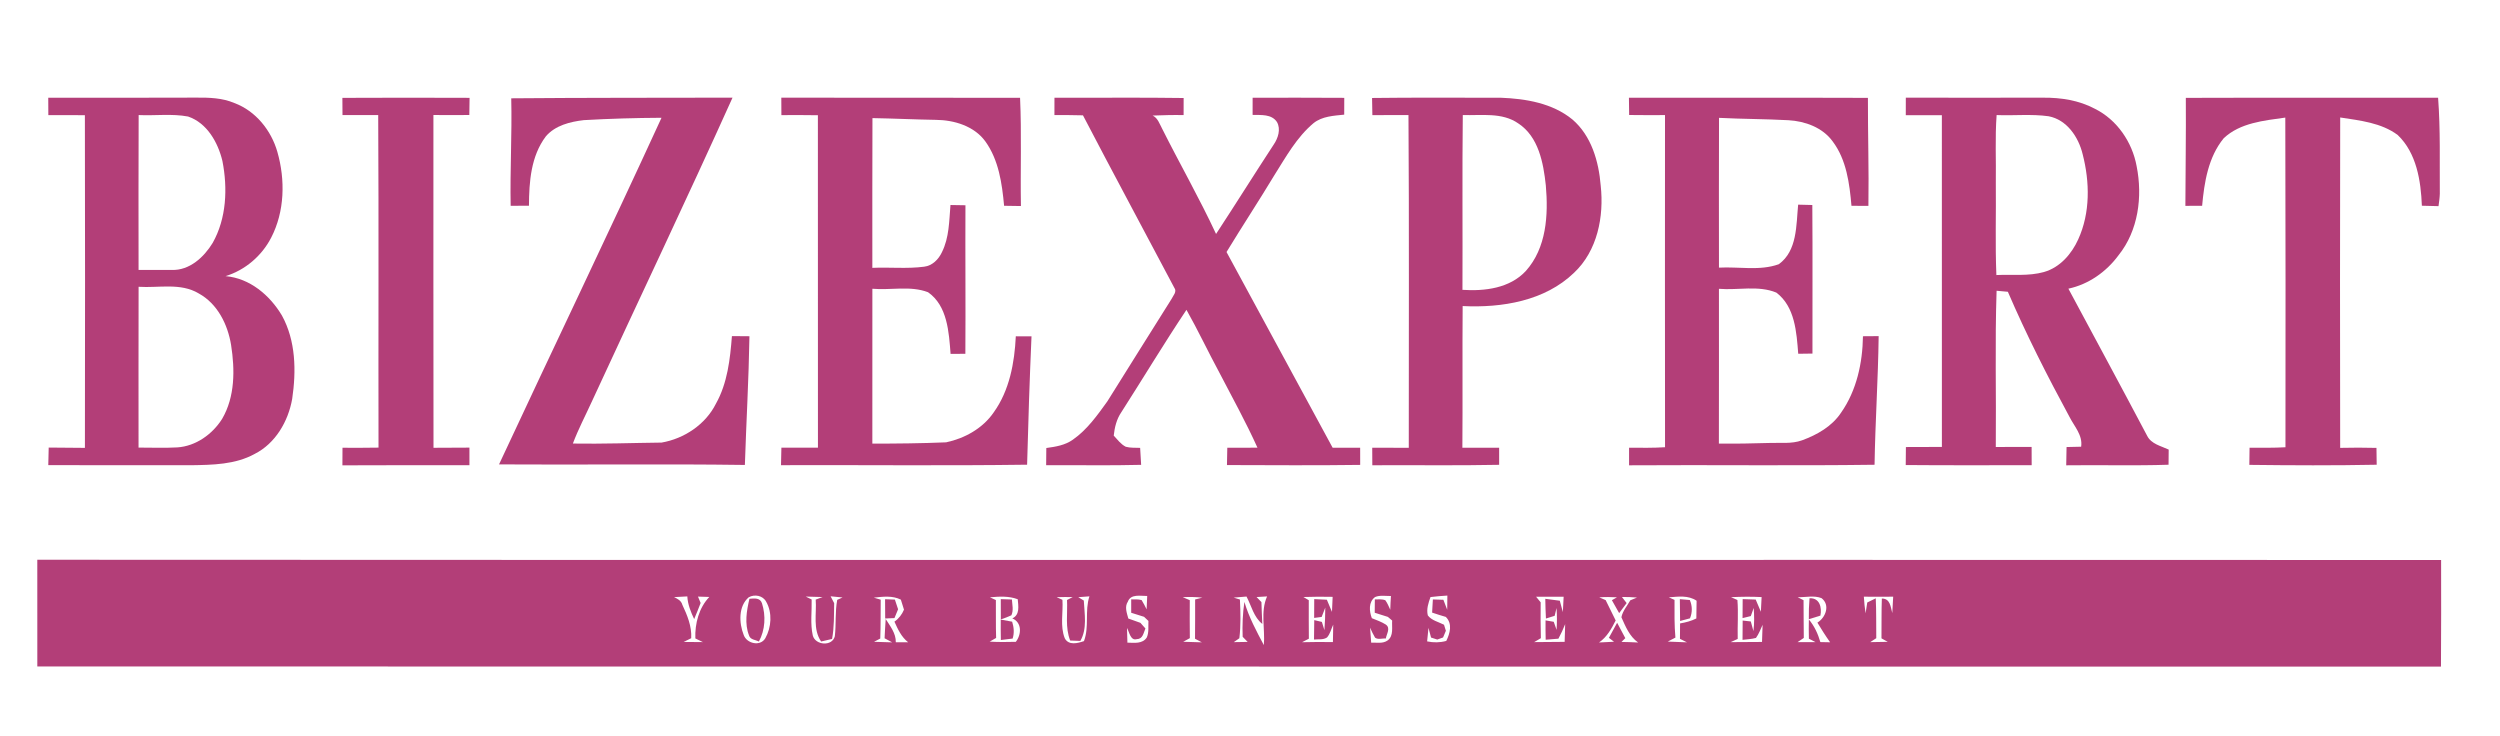 <?xml version="1.0" encoding="UTF-8" ?>
<!DOCTYPE svg PUBLIC "-//W3C//DTD SVG 1.1//EN" "http://www.w3.org/Graphics/SVG/1.1/DTD/svg11.dtd">
<svg width="903pt" height="266pt" viewBox="0 0 903 266" version="1.1" xmlns="http://www.w3.org/2000/svg">
<g id="#fefffeff">
</g>
<g id="#b33e78ff">
<path fill="#b33e78" opacity="1.00" d=" M 17.43 35.31 C 35.28 35.27 53.12 35.36 70.96 35.26 C 75.57 35.22 80.34 35.37 84.64 37.21 C 92.33 40.05 97.96 47.08 100.18 54.84 C 103.08 64.97 102.85 76.36 97.95 85.84 C 94.56 92.42 88.56 97.56 81.47 99.74 C 90.24 100.49 97.49 106.65 101.84 113.98 C 106.86 123.11 107.03 134.00 105.54 144.07 C 104.12 152.17 99.50 160.18 91.96 163.97 C 84.97 167.82 76.77 167.92 68.99 168.04 C 51.81 168.01 34.62 168.09 17.44 168.00 C 17.47 165.88 17.52 163.77 17.59 161.66 C 21.95 161.68 26.31 161.72 30.67 161.77 C 30.73 121.72 30.75 81.66 30.66 41.60 C 26.26 41.58 21.86 41.57 17.46 41.59 C 17.44 39.50 17.43 37.40 17.43 35.31 M 50.08 41.56 C 50.00 60.21 50.03 78.85 50.05 97.50 C 54.04 97.46 58.03 97.56 62.02 97.50 C 68.43 97.75 73.69 92.89 76.82 87.74 C 81.83 78.85 82.26 67.99 80.34 58.16 C 78.74 51.47 74.80 44.42 67.94 42.09 C 62.06 40.99 56.02 41.84 50.08 41.56 M 50.06 103.59 C 50.01 122.95 50.04 142.31 50.04 161.67 C 54.71 161.65 59.38 161.87 64.04 161.60 C 70.73 161.16 76.72 156.87 80.23 151.30 C 84.91 143.29 84.87 133.53 83.47 124.62 C 82.28 117.23 78.57 109.70 71.78 105.99 C 65.20 102.04 57.30 104.07 50.06 103.59 Z" />
<path fill="#b33e78" opacity="1.00" d=" M 123.67 35.35 C 138.98 35.27 154.30 35.28 169.61 35.34 C 169.58 37.41 169.55 39.47 169.52 41.54 C 165.20 41.59 160.87 41.58 156.55 41.54 C 156.57 81.61 156.50 121.67 156.58 161.74 C 160.90 161.72 165.23 161.73 169.56 161.68 C 169.55 163.80 169.55 165.92 169.56 168.04 C 154.27 168.04 138.97 167.99 123.68 168.08 C 123.69 165.96 123.71 163.84 123.71 161.73 C 128.04 161.76 132.38 161.75 136.72 161.68 C 136.63 121.64 136.83 81.59 136.61 41.55 C 132.31 41.58 128.01 41.56 123.71 41.57 C 123.70 39.49 123.68 37.42 123.67 35.35 Z" />
<path fill="#b33e78" opacity="1.00" d=" M 184.66 35.51 C 211.30 35.28 237.94 35.33 264.59 35.27 C 248.07 71.95 230.73 108.27 213.88 144.81 C 211.55 149.94 208.91 154.93 206.92 160.21 C 217.60 160.39 228.28 159.98 238.96 159.86 C 247.11 158.46 254.85 153.32 258.59 145.82 C 262.76 138.40 263.72 129.74 264.37 121.40 C 266.48 121.41 268.59 121.43 270.70 121.45 C 270.45 136.95 269.55 152.44 269.05 167.94 C 239.45 167.52 209.85 167.94 180.25 167.74 C 199.72 125.96 219.71 84.42 238.94 42.54 C 229.58 42.59 220.22 42.86 210.88 43.39 C 205.92 43.97 200.55 45.29 197.16 49.25 C 191.76 56.41 191.10 65.66 191.06 74.30 C 188.86 74.32 186.65 74.33 184.45 74.34 C 184.20 61.39 184.97 48.46 184.66 35.51 Z" />
<path fill="#b33e78" opacity="1.00" d=" M 282.21 35.28 C 310.96 35.34 339.70 35.26 368.45 35.33 C 369.04 48.35 368.53 61.39 368.76 74.42 C 366.73 74.39 364.70 74.35 362.68 74.33 C 361.94 66.28 360.75 57.78 355.89 51.05 C 351.84 45.50 344.64 43.36 338.03 43.29 C 330.39 43.17 322.77 42.79 315.13 42.66 C 315.04 60.69 315.11 78.72 315.09 96.75 C 321.32 96.46 327.60 97.15 333.80 96.33 C 336.77 95.98 339.02 93.67 340.23 91.08 C 342.87 85.81 342.83 79.79 343.31 74.05 C 345.11 74.08 346.92 74.10 348.72 74.14 C 348.63 92.02 348.81 109.91 348.69 127.79 C 346.90 127.80 345.13 127.81 343.35 127.83 C 342.74 120.03 342.25 110.47 335.20 105.55 C 328.81 103.11 321.76 104.89 315.10 104.30 C 315.08 122.95 315.06 141.59 315.09 160.24 C 323.97 160.23 332.87 160.15 341.74 159.77 C 348.47 158.35 355.02 154.70 358.95 148.92 C 364.64 140.99 366.45 131.03 366.91 121.47 C 368.80 121.46 370.68 121.47 372.58 121.49 C 371.91 136.94 371.39 152.39 370.99 167.85 C 341.36 168.26 311.73 167.92 282.10 168.02 C 282.15 165.91 282.19 163.80 282.24 161.69 C 286.64 161.73 291.04 161.70 295.44 161.70 C 295.42 121.68 295.40 81.65 295.42 41.62 C 291.02 41.55 286.63 41.55 282.24 41.58 C 282.22 39.48 282.21 37.38 282.21 35.28 Z" />
<path fill="#b33e78" opacity="1.00" d=" M 380.87 35.29 C 396.42 35.37 411.98 35.16 427.53 35.40 C 427.51 37.46 427.51 39.51 427.52 41.57 C 423.78 41.49 420.05 41.60 416.33 41.74 C 418.20 42.62 418.80 44.70 419.72 46.39 C 426.11 59.15 433.22 71.56 439.24 84.51 C 446.28 73.78 453.08 62.89 460.11 52.15 C 461.66 49.86 462.68 46.66 461.25 44.09 C 459.30 41.13 455.50 41.59 452.44 41.50 C 452.43 39.44 452.44 37.37 452.45 35.30 C 463.48 35.30 474.51 35.25 485.55 35.34 C 485.53 37.36 485.52 39.39 485.53 41.41 C 481.72 41.81 477.57 41.98 474.45 44.48 C 468.36 49.58 464.49 56.65 460.31 63.27 C 454.68 72.61 448.69 81.71 443.02 91.03 C 455.75 114.62 468.62 138.13 481.35 161.72 C 484.66 161.71 487.97 161.73 491.29 161.71 C 491.28 163.78 491.28 165.85 491.30 167.92 C 475.26 168.15 459.22 168.01 443.18 167.98 C 443.20 165.89 443.23 163.81 443.30 161.73 C 446.93 161.73 450.56 161.75 454.19 161.69 C 450.01 152.43 445.08 143.53 440.40 134.52 C 436.35 127.03 432.74 119.32 428.55 111.91 C 420.43 124.07 412.90 136.60 405.02 148.90 C 403.31 151.40 402.60 154.37 402.28 157.34 C 403.62 158.78 404.83 160.46 406.63 161.37 C 408.31 161.84 410.08 161.68 411.82 161.77 C 411.94 163.81 412.06 165.85 412.18 167.90 C 400.75 168.21 389.31 167.95 377.87 168.04 C 377.90 165.97 377.92 163.89 377.93 161.82 C 381.27 161.37 384.77 160.81 387.56 158.78 C 392.69 155.19 396.36 149.99 399.97 144.98 C 407.63 132.65 415.41 120.38 423.11 108.07 C 423.71 106.81 425.24 105.35 424.15 103.93 C 413.18 83.16 402.02 62.49 391.17 41.66 C 387.73 41.57 384.29 41.55 380.86 41.55 C 380.85 39.46 380.85 37.37 380.87 35.29 Z" />
<path fill="#b33e78" opacity="1.00" d=" M 495.59 35.39 C 511.07 35.18 526.56 35.34 542.05 35.30 C 551.09 35.64 560.74 37.25 567.95 43.15 C 574.84 49.07 577.47 58.33 578.18 67.08 C 579.40 78.23 576.99 90.57 568.55 98.52 C 557.98 108.73 542.46 111.25 528.31 110.55 C 528.17 127.60 528.35 144.65 528.21 161.71 C 532.63 161.70 537.06 161.70 541.49 161.72 C 541.47 163.78 541.47 165.83 541.49 167.89 C 526.22 168.21 510.95 167.95 495.68 168.05 C 495.66 165.93 495.65 163.82 495.65 161.71 C 500.05 161.71 504.44 161.72 508.85 161.75 C 508.83 121.69 509.01 81.62 508.74 41.56 C 504.39 41.56 500.04 41.58 495.70 41.58 C 495.65 39.51 495.62 37.45 495.59 35.39 M 528.24 104.69 C 536.30 105.22 545.31 104.13 551.11 97.90 C 558.62 89.55 559.29 77.61 558.35 66.96 C 557.48 58.85 555.75 49.41 548.41 44.58 C 542.54 40.48 535.07 41.78 528.36 41.55 C 528.12 62.60 528.34 83.65 528.24 104.69 Z" />
<path fill="#b33e78" opacity="1.00" d=" M 588.37 35.29 C 617.14 35.35 645.92 35.24 674.69 35.35 C 674.66 48.35 675.07 61.35 674.87 74.36 C 672.82 74.35 670.78 74.35 668.75 74.34 C 668.05 66.30 666.95 57.69 661.95 51.06 C 658.30 46.03 651.98 43.76 645.97 43.42 C 637.62 42.97 629.26 43.00 620.91 42.57 C 620.82 60.60 620.90 78.63 620.89 96.67 C 628.04 96.27 635.62 97.92 642.49 95.44 C 649.21 90.60 648.77 81.31 649.49 73.92 C 651.19 73.96 652.90 74.01 654.61 74.05 C 654.75 91.93 654.62 109.82 654.66 127.71 C 652.94 127.73 651.23 127.75 649.52 127.78 C 648.91 120.03 648.37 110.80 641.62 105.69 C 635.11 102.98 627.74 104.90 620.88 104.32 C 620.88 122.95 620.91 141.59 620.86 160.22 C 626.90 160.29 632.95 160.19 639.00 160.00 C 642.96 159.83 647.07 160.42 650.88 159.05 C 656.36 157.05 661.76 153.98 665.04 148.99 C 670.62 141.02 672.76 131.07 672.90 121.45 C 674.78 121.44 676.67 121.43 678.57 121.41 C 678.38 136.91 677.33 152.38 677.09 167.87 C 647.54 168.27 617.98 167.87 588.42 168.07 C 588.41 165.95 588.41 163.83 588.42 161.71 C 592.75 161.75 597.08 161.81 601.41 161.54 C 601.32 121.55 601.42 81.56 601.40 41.57 C 597.08 41.61 592.76 41.58 588.45 41.54 C 588.41 39.46 588.38 37.37 588.37 35.29 Z" />
<path fill="#b33e78" opacity="1.00" d=" M 688.38 35.28 C 704.91 35.33 721.45 35.27 737.99 35.28 C 744.37 35.23 750.91 36.22 756.61 39.26 C 764.63 43.21 770.16 51.31 771.75 60.02 C 773.95 70.99 772.38 83.29 765.21 92.20 C 760.82 98.17 754.40 102.71 747.10 104.27 C 756.60 121.98 766.17 139.66 775.56 157.43 C 777.06 160.41 780.56 161.08 783.33 162.39 C 783.29 164.21 783.28 166.03 783.28 167.86 C 770.97 168.27 758.64 167.90 746.32 168.07 C 746.36 165.86 746.40 163.67 746.44 161.47 C 748.18 161.43 749.95 161.39 751.71 161.35 C 752.34 157.20 749.21 153.99 747.48 150.54 C 739.48 135.79 731.87 120.80 725.24 105.39 C 723.87 105.27 722.52 105.14 721.17 105.02 C 720.54 123.82 721.07 142.65 720.88 161.45 C 725.19 161.46 729.50 161.45 733.82 161.43 C 733.84 163.63 733.85 165.83 733.84 168.03 C 718.68 168.02 703.51 168.11 688.35 167.97 C 688.37 165.80 688.39 163.63 688.41 161.47 C 692.74 161.48 697.07 161.46 701.41 161.43 C 701.42 121.49 701.43 81.54 701.40 41.60 C 697.06 41.58 692.71 41.58 688.37 41.60 C 688.38 39.49 688.38 37.38 688.38 35.28 M 721.18 41.56 C 720.58 49.70 721.02 57.86 720.89 66.01 C 721.01 77.12 720.64 88.24 721.09 99.35 C 726.84 99.06 732.74 99.84 738.35 98.23 C 744.06 96.59 748.26 91.75 750.64 86.49 C 755.04 76.88 754.85 65.75 752.25 55.68 C 750.76 49.51 746.56 43.24 739.95 41.99 C 733.74 41.12 727.43 41.82 721.18 41.56 Z" />
<path fill="#b33e78" opacity="1.00" d=" M 789.52 35.35 C 819.89 35.24 850.27 35.35 880.64 35.30 C 881.51 46.85 881.17 58.43 881.26 70.00 C 881.22 71.50 880.99 72.98 880.79 74.46 C 878.77 74.40 876.78 74.35 874.78 74.31 C 874.43 65.33 872.87 55.27 866.06 48.77 C 860.09 44.31 852.41 43.54 845.28 42.43 C 845.17 82.21 845.22 121.99 845.27 161.77 C 849.63 161.68 854.01 161.65 858.38 161.78 C 858.40 163.80 858.43 165.83 858.46 167.86 C 843.13 168.17 827.79 168.09 812.46 167.91 C 812.48 165.84 812.51 163.78 812.54 161.71 C 816.86 161.73 821.19 161.79 825.51 161.55 C 825.54 121.86 825.58 82.16 825.45 42.47 C 817.76 43.56 809.13 44.34 803.21 49.93 C 797.62 56.75 796.18 65.82 795.41 74.34 C 793.38 74.34 791.37 74.34 789.36 74.35 C 789.40 61.35 789.61 48.35 789.52 35.35 Z" />
<path fill="#b33e78" opacity="1.00" d=" M 13.47 202.18 C 302.89 202.36 592.31 202.16 881.73 202.27 C 881.73 215.10 881.79 227.94 881.68 240.77 C 592.28 240.73 302.88 240.81 13.48 240.73 C 13.47 227.88 13.49 215.03 13.47 202.18 M 243.47 215.68 C 244.72 216.28 246.06 216.95 246.45 218.42 C 248.23 222.23 249.91 226.21 249.67 230.52 C 248.99 230.86 247.61 231.53 246.92 231.87 C 249.24 231.89 251.56 231.91 253.88 231.93 C 253.20 231.60 251.84 230.93 251.16 230.60 C 250.96 225.27 252.45 219.54 256.21 215.62 C 254.84 215.58 253.47 215.53 252.11 215.49 C 252.43 216.25 252.75 217.02 253.07 217.80 C 252.32 219.75 251.55 221.69 250.73 223.62 C 249.51 221.02 248.42 218.32 248.26 215.42 C 246.66 215.51 245.06 215.62 243.47 215.68 M 270.46 215.72 C 266.66 218.95 266.92 225.05 268.62 229.34 C 269.70 232.47 274.61 233.62 276.43 230.54 C 278.64 226.63 279.01 221.32 276.75 217.35 C 275.56 215.09 272.60 214.56 270.46 215.72 M 291.02 215.48 C 291.73 215.83 292.45 216.19 293.17 216.54 C 293.28 220.86 292.62 225.29 293.58 229.54 C 294.51 233.11 300.60 233.57 301.54 229.83 C 302.05 225.46 301.59 221.01 302.40 216.67 C 302.88 216.45 303.84 216.03 304.33 215.81 C 302.88 215.66 301.45 215.51 300.01 215.38 C 300.43 216.21 300.86 217.03 301.30 217.86 C 301.21 222.17 301.35 226.52 300.54 230.79 C 299.22 231.10 297.91 231.40 296.59 231.71 C 293.52 227.25 295.02 221.63 294.63 216.58 C 295.46 216.27 296.29 215.96 297.12 215.65 C 295.08 215.59 293.05 215.54 291.02 215.48 M 315.62 215.87 C 316.45 216.12 317.28 216.37 318.11 216.61 C 318.06 221.29 318.13 225.96 317.95 230.64 C 317.38 230.93 316.25 231.52 315.69 231.82 C 317.88 231.88 320.06 231.94 322.26 232.02 C 321.57 231.65 320.20 230.91 319.51 230.54 C 319.63 228.21 319.74 225.89 319.91 223.58 C 321.52 226.16 323.65 228.76 323.56 231.98 C 325.04 231.96 326.53 231.96 328.03 231.99 C 325.59 230.11 324.30 227.27 323.07 224.54 C 324.64 223.46 325.78 221.96 326.52 220.21 C 326.13 219.00 325.75 217.80 325.39 216.59 C 322.34 215.05 318.88 215.51 315.62 215.87 M 357.57 215.75 C 358.11 216.00 359.18 216.50 359.71 216.74 C 359.76 221.30 359.65 225.86 359.80 230.42 C 359.22 230.76 358.06 231.42 357.47 231.76 C 360.62 231.95 363.77 231.91 366.92 231.83 C 368.97 229.21 369.20 224.85 365.65 223.37 C 368.44 222.05 367.82 218.96 367.61 216.45 C 364.39 215.23 360.92 215.44 357.57 215.75 M 381.66 215.70 C 382.18 215.94 383.23 216.41 383.75 216.65 C 384.06 221.25 382.84 226.18 384.60 230.56 C 386.02 233.22 389.25 232.35 391.53 231.57 C 393.50 226.35 391.76 220.64 393.50 215.40 C 392.15 215.51 390.81 215.62 389.47 215.70 C 389.97 216.00 390.97 216.62 391.47 216.92 C 391.71 221.74 392.76 227.09 390.22 231.50 C 389.30 231.46 387.47 231.40 386.55 231.36 C 384.70 226.69 385.65 221.60 385.41 216.72 C 385.92 216.45 386.95 215.92 387.47 215.66 C 385.53 215.63 383.59 215.64 381.66 215.70 M 407.38 217.31 C 406.12 219.22 407.03 221.43 407.55 223.41 C 409.00 223.93 410.45 224.45 411.92 224.97 C 412.37 225.48 413.28 226.50 413.73 227.01 C 413.04 228.56 412.83 230.80 410.67 230.84 C 408.30 231.60 407.90 228.17 407.07 226.83 C 407.13 228.59 407.18 230.35 407.22 232.12 C 409.63 232.19 412.74 232.64 414.24 230.22 C 415.04 228.36 414.71 226.26 414.81 224.29 C 414.41 223.92 413.62 223.17 413.23 222.79 C 411.68 222.30 410.13 221.82 408.59 221.33 C 408.58 219.71 408.58 218.10 408.59 216.49 C 409.84 216.51 411.12 216.40 412.35 216.75 C 413.01 217.83 413.61 218.95 414.16 220.10 C 414.22 218.89 414.32 216.47 414.37 215.27 C 411.99 215.30 408.46 214.41 407.38 217.31 M 427.21 215.70 C 427.84 215.97 429.12 216.52 429.75 216.79 C 429.76 221.36 429.67 225.93 429.77 230.50 C 429.17 230.83 427.98 231.48 427.38 231.81 C 429.62 231.88 431.85 231.94 434.10 232.01 C 433.49 231.68 432.26 231.03 431.64 230.71 C 431.72 225.98 431.66 221.25 431.68 216.53 C 432.33 216.36 433.64 216.03 434.29 215.87 C 431.93 215.62 429.56 215.57 427.21 215.70 M 445.61 215.86 C 446.17 216.03 447.30 216.38 447.86 216.55 C 448.08 221.20 448.21 225.90 447.66 230.53 C 447.16 230.88 446.15 231.58 445.64 231.94 C 447.31 231.88 448.97 231.86 450.65 231.86 C 450.20 231.40 449.30 230.47 448.85 230.01 C 448.69 225.80 448.85 221.59 449.48 217.42 C 451.09 222.91 453.83 227.98 456.50 233.01 C 457.01 227.17 455.20 220.97 457.67 215.42 C 456.40 215.50 455.13 215.57 453.87 215.65 C 454.45 216.26 455.03 216.87 455.63 217.48 C 455.69 220.11 455.83 222.74 455.95 225.37 C 452.84 222.91 452.02 218.82 450.24 215.47 C 448.69 215.57 447.15 215.72 445.61 215.86 M 470.79 215.64 C 471.43 216.03 472.07 216.42 472.73 216.80 C 472.68 221.43 472.75 226.07 472.76 230.70 C 472.14 231.02 470.91 231.65 470.29 231.97 C 474.01 231.88 477.73 231.86 481.45 231.92 C 481.50 229.81 481.53 227.71 481.56 225.61 C 480.84 227.15 480.47 228.93 479.33 230.24 C 477.95 231.19 476.17 230.83 474.62 231.00 C 474.64 228.66 474.67 226.32 474.71 223.99 C 475.40 224.15 476.78 224.47 477.46 224.63 C 477.75 225.63 478.06 226.62 478.38 227.62 C 478.60 224.90 478.67 222.18 478.69 219.46 C 478.25 220.58 477.81 221.71 477.38 222.84 C 476.70 222.92 475.35 223.10 474.67 223.19 C 474.67 220.92 474.67 218.66 474.70 216.40 C 476.21 216.47 477.73 216.54 479.26 216.62 C 479.88 218.08 480.49 219.55 481.11 221.02 C 481.19 219.21 481.27 217.39 481.35 215.58 C 477.83 215.51 474.31 215.51 470.79 215.64 M 496.67 215.65 C 494.25 217.46 494.56 220.77 495.51 223.29 C 497.21 223.98 498.97 224.59 500.54 225.58 C 502.39 226.87 500.82 228.95 500.56 230.63 C 499.29 230.50 497.79 231.15 496.68 230.33 C 496.00 229.16 495.40 227.95 494.87 226.71 C 495.00 228.51 495.14 230.31 495.27 232.12 C 497.25 232.05 499.50 232.58 501.23 231.31 C 503.47 229.62 502.67 226.54 502.85 224.14 C 502.46 223.81 501.68 223.15 501.29 222.82 C 499.70 222.33 498.12 221.82 496.55 221.32 C 496.55 219.71 496.56 218.10 496.59 216.50 C 497.85 216.53 499.17 216.33 500.38 216.81 C 501.15 217.85 501.62 219.07 502.17 220.25 C 502.21 218.59 502.30 216.93 502.41 215.28 C 500.50 215.31 498.48 214.89 496.67 215.65 M 516.69 215.66 C 515.94 217.77 515.16 220.03 515.73 222.29 C 517.12 224.13 519.60 224.63 521.58 225.66 C 521.74 226.20 522.08 227.29 522.25 227.84 C 522.00 228.44 521.50 229.64 521.24 230.25 C 520.72 230.44 519.66 230.82 519.14 231.01 C 518.58 230.82 517.46 230.46 516.90 230.28 C 516.59 229.11 516.27 227.95 515.96 226.79 C 515.77 228.41 515.62 230.04 515.48 231.67 C 517.78 232.16 520.12 232.13 522.40 231.50 C 523.75 228.74 524.70 225.29 522.23 222.83 C 520.56 222.35 518.91 221.82 517.28 221.27 C 517.36 219.68 517.45 218.10 517.55 216.52 C 518.81 216.54 520.08 216.59 521.35 216.64 C 521.80 217.84 522.26 219.04 522.73 220.25 C 522.75 218.54 522.77 216.83 522.79 215.12 C 520.75 215.24 518.71 215.41 516.69 215.66 M 554.84 215.55 C 555.38 216.22 555.93 216.89 556.49 217.56 C 556.43 221.88 556.46 226.20 556.56 230.51 C 555.95 230.87 554.74 231.58 554.14 231.93 C 557.80 231.90 561.48 231.89 565.15 231.84 C 565.21 229.70 565.28 227.57 565.34 225.43 C 564.62 227.23 563.83 228.99 562.90 230.69 C 561.36 230.81 559.83 230.95 558.30 231.07 C 558.24 228.74 558.23 226.41 558.25 224.08 C 559.23 224.25 560.22 224.42 561.21 224.59 C 561.54 225.57 561.88 226.54 562.24 227.51 C 562.40 224.88 562.42 222.24 562.22 219.62 C 562.05 220.32 561.71 221.73 561.54 222.43 C 560.75 222.68 559.18 223.17 558.39 223.42 C 558.26 221.04 558.20 218.66 558.16 216.29 C 559.90 216.49 561.65 216.72 563.40 216.98 C 563.74 218.35 564.11 219.72 564.50 221.09 C 564.60 219.23 564.72 217.39 564.79 215.53 C 561.47 215.55 558.16 215.56 554.84 215.55 M 577.64 215.76 C 578.40 216.09 579.18 216.42 579.96 216.76 C 581.16 219.21 582.35 221.67 583.58 224.11 C 582.08 227.11 580.40 230.12 577.57 232.06 C 579.36 231.96 581.17 231.87 582.98 231.80 C 582.52 231.44 581.60 230.73 581.14 230.38 C 582.13 228.56 583.12 226.75 584.11 224.94 C 585.08 226.80 586.06 228.65 587.06 230.50 C 586.71 230.84 586.02 231.53 585.67 231.87 C 587.67 231.90 589.68 231.96 591.69 232.07 C 588.59 229.91 587.13 226.27 585.65 222.95 C 586.11 220.66 587.76 218.83 588.87 216.83 C 589.47 216.58 590.68 216.09 591.28 215.84 C 589.46 215.68 587.65 215.60 585.84 215.63 C 586.26 216.18 587.11 217.28 587.54 217.83 C 586.63 219.03 585.73 220.25 584.84 221.46 C 583.95 219.90 583.08 218.35 582.21 216.79 C 582.67 216.53 583.59 216.01 584.05 215.75 C 581.91 215.62 579.77 215.60 577.64 215.76 M 602.78 215.76 C 603.46 216.07 604.15 216.38 604.84 216.68 C 604.83 221.22 604.75 225.77 605.16 230.30 C 604.23 230.78 603.31 231.26 602.39 231.74 C 604.69 231.83 607.00 231.92 609.32 232.01 C 608.69 231.69 607.43 231.06 606.80 230.74 C 606.80 228.88 606.82 227.03 606.84 225.18 C 608.86 224.84 610.86 224.32 612.72 223.39 C 612.74 221.26 612.77 219.12 612.81 216.99 C 609.83 214.94 606.16 215.49 602.78 215.76 M 625.25 215.70 C 625.83 215.96 626.97 216.47 627.55 216.72 C 627.93 221.39 627.54 226.09 627.66 230.78 C 627.02 231.07 625.74 231.65 625.11 231.94 C 628.88 231.92 632.66 231.88 636.44 231.87 C 636.50 229.80 636.57 227.74 636.65 225.68 C 635.91 227.28 635.30 228.98 634.26 230.42 C 632.67 230.85 631.02 230.92 629.40 231.11 C 629.42 228.78 629.42 226.46 629.45 224.14 C 630.42 224.25 631.40 224.36 632.39 224.47 C 632.63 225.34 633.09 227.08 633.33 227.95 C 633.70 225.18 633.64 222.38 633.44 219.59 C 633.08 220.57 632.73 221.55 632.39 222.53 C 631.65 222.71 630.16 223.07 629.41 223.26 C 629.42 220.97 629.43 218.69 629.45 216.40 C 631.01 216.45 632.58 216.51 634.16 216.56 C 634.78 218.03 635.41 219.50 636.03 220.97 C 636.14 219.20 636.20 217.43 636.29 215.67 C 632.61 215.47 628.93 215.52 625.25 215.70 M 649.33 215.72 C 649.86 215.99 650.91 216.53 651.44 216.79 C 651.49 221.33 651.46 225.87 651.53 230.42 C 650.97 230.79 649.85 231.55 649.29 231.93 C 651.45 231.93 653.61 231.94 655.79 231.95 C 655.18 231.64 653.97 231.00 653.37 230.69 C 653.33 228.37 653.29 226.06 653.36 223.75 C 655.35 226.12 656.66 228.96 657.51 231.92 C 658.67 231.94 659.85 231.96 661.04 231.99 C 659.39 229.69 657.90 227.29 656.44 224.89 C 659.44 223.07 661.16 218.52 657.94 216.05 C 655.24 214.98 652.16 215.77 649.33 215.72 M 673.22 215.52 C 673.34 217.53 673.54 219.53 673.85 221.53 C 674.08 220.23 674.24 218.92 674.45 217.62 C 675.22 217.24 676.75 216.49 677.52 216.11 C 677.76 220.90 677.64 225.71 677.71 230.51 C 677.16 230.86 676.07 231.58 675.52 231.94 C 677.62 231.90 679.72 231.87 681.84 231.83 C 681.28 231.52 680.15 230.89 679.59 230.57 C 679.65 225.78 679.55 220.98 679.72 216.19 C 682.79 216.19 682.87 219.19 683.49 221.44 C 683.59 219.46 683.71 217.49 683.82 215.52 C 680.28 215.57 676.75 215.55 673.22 215.52 Z" />
<path fill="#b33e78" opacity="1.00" d=" M 270.70 216.28 C 272.40 216.14 274.52 215.83 275.22 217.88 C 276.66 222.38 276.40 227.53 274.11 231.72 C 272.91 231.08 271.00 231.10 270.56 229.54 C 268.87 225.30 269.68 220.58 270.70 216.28 Z" />
<path fill="#b33e78" opacity="1.00" d=" M 319.69 216.44 C 320.57 216.48 322.34 216.54 323.23 216.57 C 323.62 217.73 324.00 218.90 324.39 220.07 C 323.95 221.13 323.52 222.19 323.08 223.25 C 322.24 223.28 320.57 223.36 319.73 223.40 C 319.70 221.08 319.68 218.76 319.69 216.44 Z" />
<path fill="#b33e78" opacity="1.00" d=" M 361.48 216.41 C 362.48 216.44 364.49 216.51 365.50 216.54 C 365.61 218.43 366.16 220.45 365.31 222.25 C 364.07 222.81 362.80 223.31 361.50 223.73 C 361.47 221.29 361.47 218.85 361.48 216.41 Z" />
<path fill="#b33e78" opacity="1.00" d=" M 606.76 216.42 C 607.66 216.50 609.46 216.65 610.36 216.73 C 611.28 218.89 611.33 221.16 610.42 223.34 C 609.22 223.65 608.03 223.96 606.85 224.29 C 606.82 221.66 606.78 219.04 606.76 216.42 Z" />
<path fill="#b33e78" opacity="1.00" d=" M 653.35 223.65 C 653.30 221.12 653.39 218.60 653.60 216.09 C 657.31 215.91 658.11 219.46 657.53 222.36 C 656.13 222.79 654.74 223.22 653.35 223.65 Z" />
<path fill="#b33e78" opacity="1.00" d=" M 361.47 223.79 C 362.83 224.04 364.21 224.29 365.59 224.55 C 366.21 226.55 366.42 228.63 365.76 230.65 C 364.34 230.82 362.92 231.00 361.51 231.17 C 361.46 228.71 361.45 226.25 361.47 223.79 Z" />
</g>
</svg>
